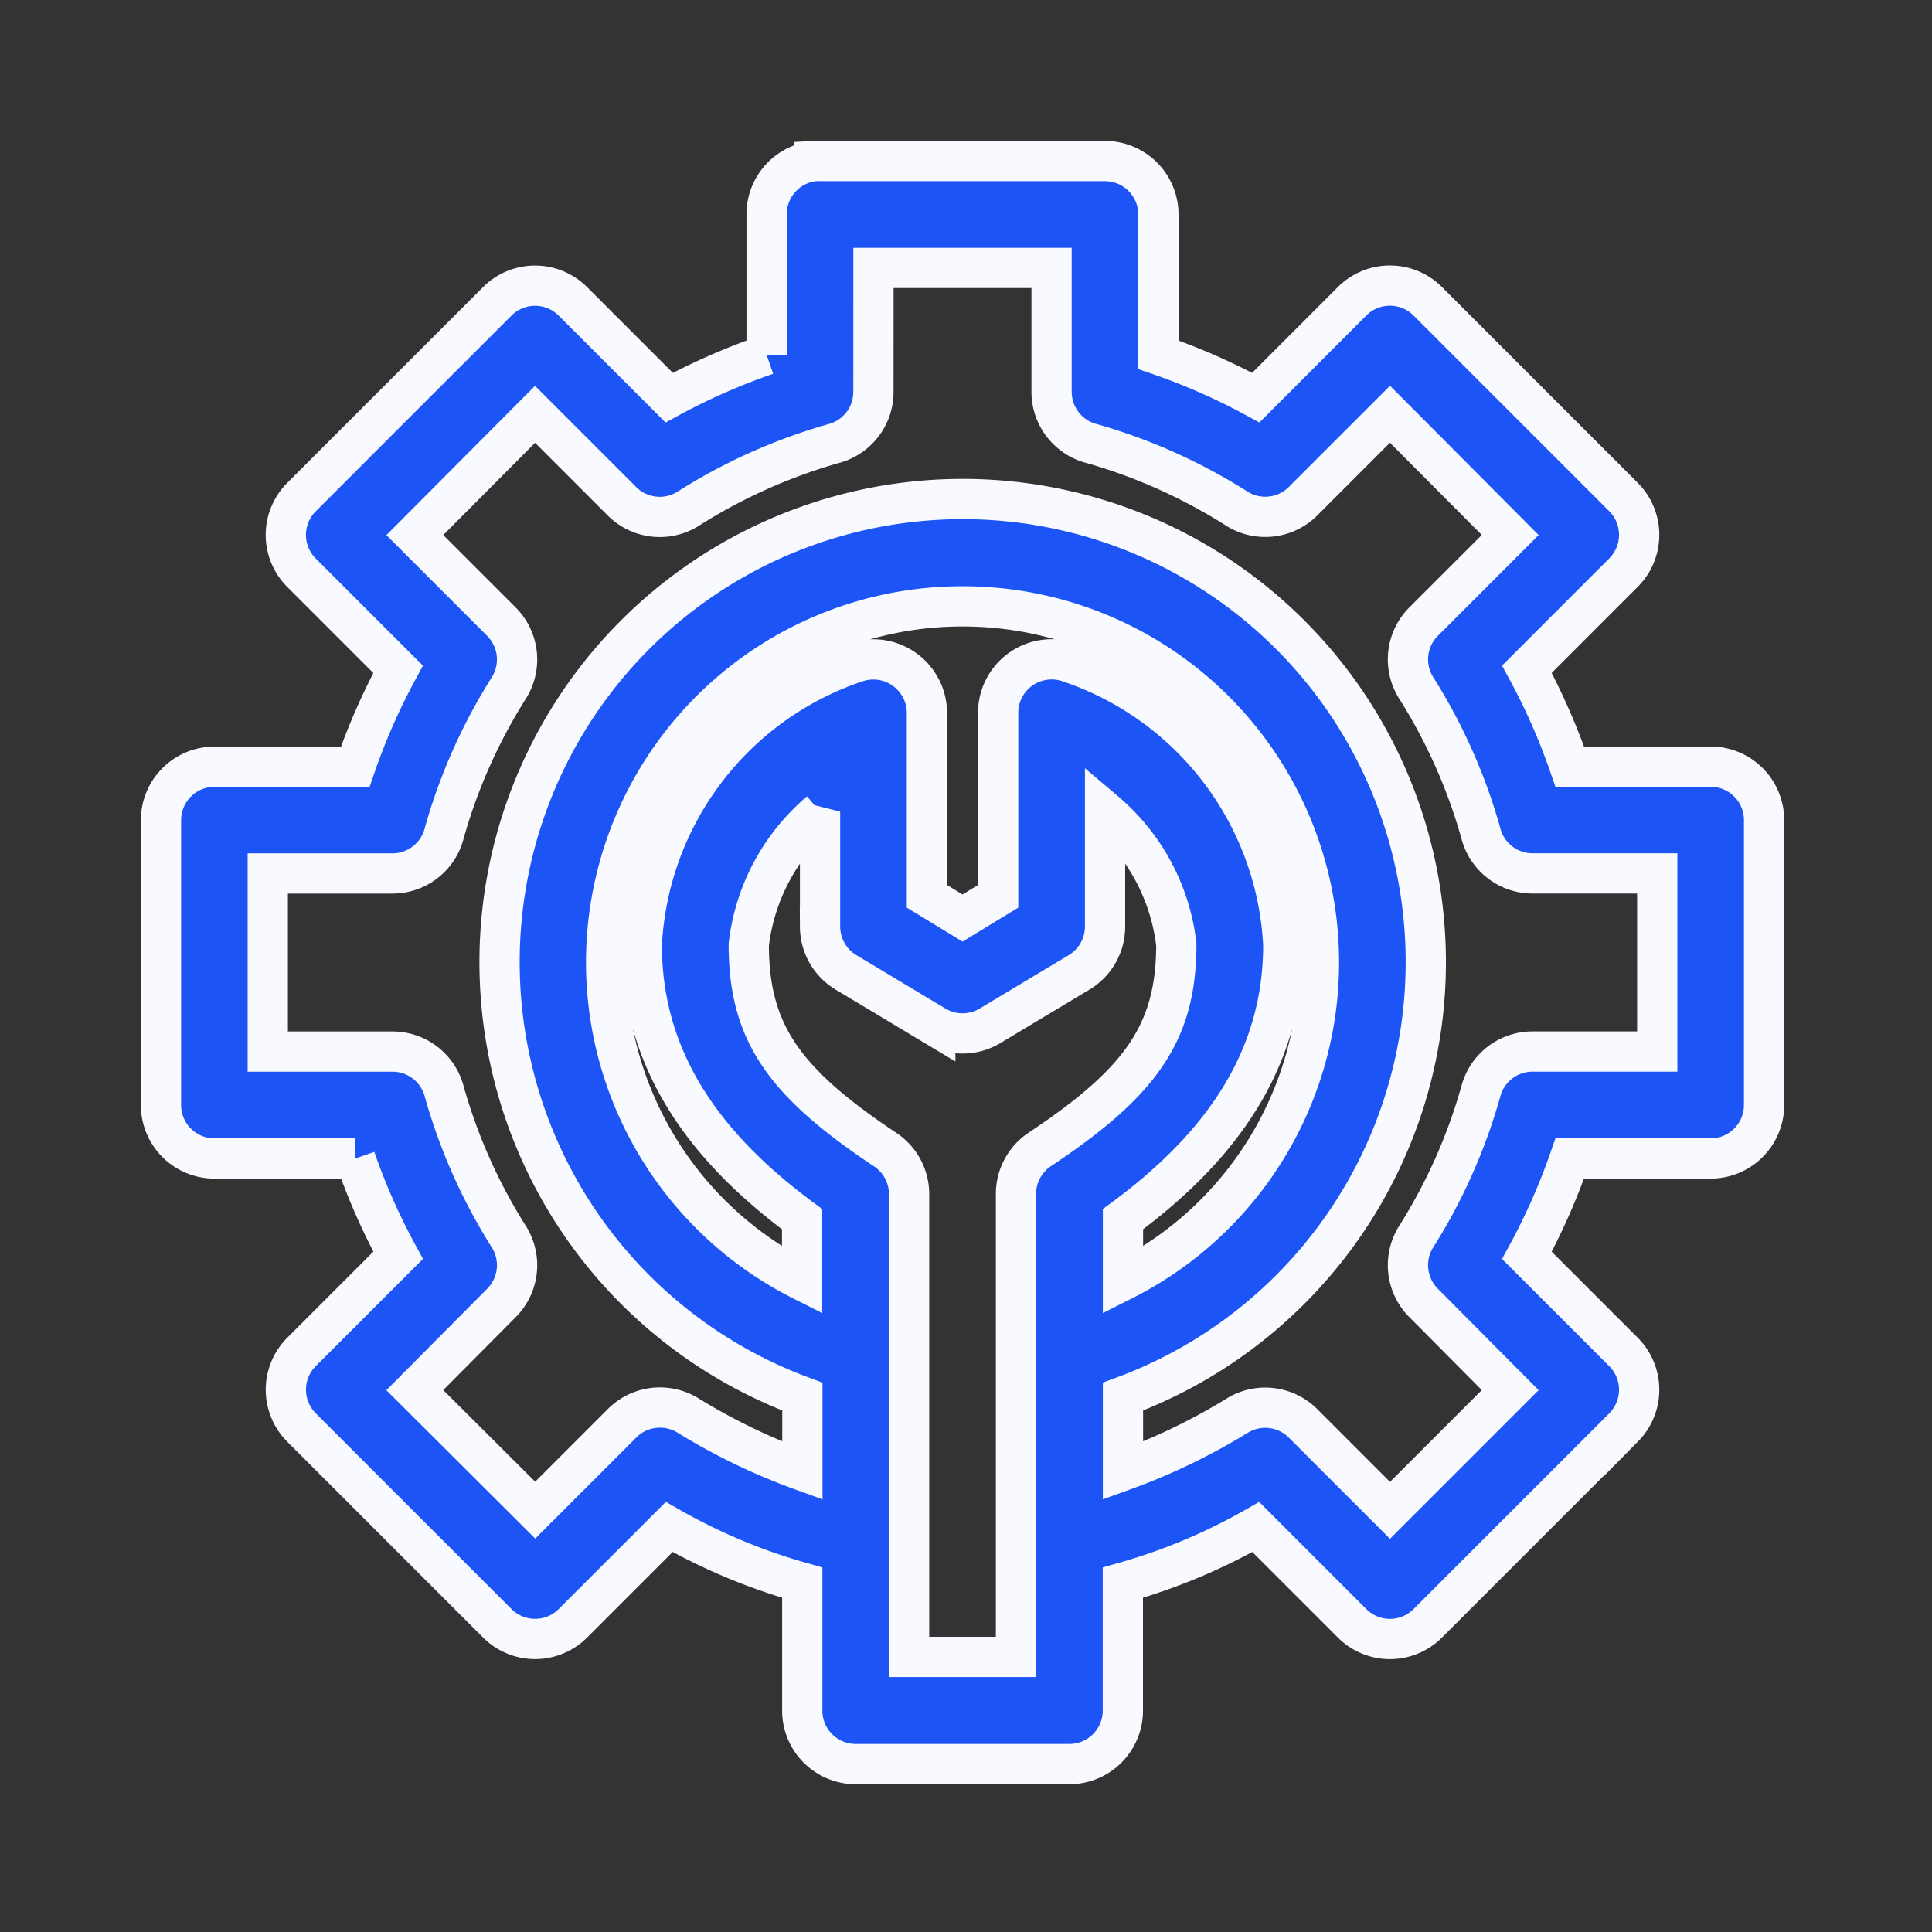 <?xml version="1.0" encoding="UTF-8"?> <svg xmlns="http://www.w3.org/2000/svg" xmlns:xlink="http://www.w3.org/1999/xlink" width="48" height="48" viewBox="0 0 48 48"><rect x="0" y="0" width="48" height="48" fill="#333333" stroke="none"/><defs><clipPath id="clip-path"><rect id="Rectangle_1774" data-name="Rectangle 1774" width="48" height="48" transform="translate(206 4128)" fill="#fff" stroke="#707070" stroke-width="1"></rect></clipPath></defs><g id="Mask_Group_63" data-name="Mask Group 63" transform="translate(-206 -4128)" clip-path="url(#clip-path)"><g id="Group_5409" data-name="Group 5409" transform="translate(205 3174.638)"><path id="Path_18087" data-name="Path 18087" d="M21.235,957.364a1.328,1.328,0,0,0-1.189,1.328v3.485a15.934,15.934,0,0,0-2.42,1.065l-2.392-2.392a1.328,1.328,0,0,0-1.881,0l-4.868,4.868a1.328,1.328,0,0,0,0,1.867l2.406,2.406a15.883,15.883,0,0,0-1.065,2.42h-3.5A1.328,1.328,0,0,0,5,973.737v7.08a1.328,1.328,0,0,0,1.327,1.327h3.5a15.9,15.9,0,0,0,1.065,2.406l-2.406,2.406a1.328,1.328,0,0,0,0,1.867l4.868,4.868a1.328,1.328,0,0,0,1.881,0l2.392-2.392a14.617,14.617,0,0,0,3.305,1.383v3.181a1.328,1.328,0,0,0,1.327,1.327h5.31a1.328,1.328,0,0,0,1.328-1.327v-3.181A14.616,14.616,0,0,0,32.2,991.3l2.392,2.392a1.328,1.328,0,0,0,1.881,0l4.868-4.868a1.328,1.328,0,0,0,0-1.867l-2.406-2.406A15.9,15.9,0,0,0,40,982.144h3.5a1.328,1.328,0,0,0,1.328-1.327v-7.08a1.328,1.328,0,0,0-1.327-1.328H40a15.883,15.883,0,0,0-1.065-2.42l2.406-2.406a1.328,1.328,0,0,0,0-1.867l-4.868-4.868a1.328,1.328,0,0,0-1.881,0L32.2,963.241a15.94,15.94,0,0,0-2.42-1.065v-3.485a1.328,1.328,0,0,0-1.327-1.328H21.373a1.34,1.34,0,0,0-.138,0Zm1.466,2.655h4.425V963.1a1.328,1.328,0,0,0,1.01,1.286,13.786,13.786,0,0,1,3.623,1.632,1.328,1.328,0,0,0,1.618-.207l2.157-2.157,2.987,3-2.157,2.157a1.328,1.328,0,0,0-.194,1.618,13.714,13.714,0,0,1,1.618,3.623,1.328,1.328,0,0,0,1.286,1.01h3.1v4.425h-3.1a1.328,1.328,0,0,0-1.286,1,13.715,13.715,0,0,1-1.618,3.623,1.328,1.328,0,0,0,.194,1.618l2.157,2.171-2.987,2.987-2.157-2.157a1.328,1.328,0,0,0-1.618-.208A15.4,15.4,0,0,1,28.9,989.9v-1.839a11.506,11.506,0,1,0-7.965,0V989.9a15.4,15.4,0,0,1-2.863-1.383,1.328,1.328,0,0,0-1.618.207l-2.157,2.157L11.306,987.9l2.157-2.171a1.328,1.328,0,0,0,.194-1.618,13.715,13.715,0,0,1-1.618-3.623,1.328,1.328,0,0,0-1.286-1h-3.1v-4.425h3.1a1.328,1.328,0,0,0,1.286-1.009,13.714,13.714,0,0,1,1.618-3.623,1.328,1.328,0,0,0-.194-1.618l-2.157-2.157,2.987-3,2.157,2.157a1.328,1.328,0,0,0,1.618.207,13.784,13.784,0,0,1,3.623-1.632A1.328,1.328,0,0,0,22.7,963.1Zm2.213,8.408A8.845,8.845,0,0,1,28.9,985.173v-1.521c2.446-1.8,3.983-3.966,3.983-6.817a7.822,7.822,0,0,0-5.3-7.011,1.328,1.328,0,0,0-1.784,1.258v4.549l-.885.539-.885-.539v-4.549a1.332,1.332,0,0,0-1.784-1.258,7.823,7.823,0,0,0-5.3,7.011c0,2.852,1.537,5.016,3.983,6.817v1.521a8.845,8.845,0,0,1,3.983-16.746Zm-3.54,5.1v2.862a1.328,1.328,0,0,0,.65,1.134l2.213,1.328a1.328,1.328,0,0,0,1.355,0l2.213-1.328a1.328,1.328,0,0,0,.65-1.134v-2.862a5.1,5.1,0,0,1,1.77,3.3c0,2.207-.9,3.433-3.388,5.089a1.328,1.328,0,0,0-.595,1.106v11.505H23.586V983.029a1.328,1.328,0,0,0-.595-1.106c-2.484-1.656-3.388-2.882-3.388-5.089A5.1,5.1,0,0,1,21.373,973.529Z" fill="#1c54f6" stroke="#f8faff" stroke-width="1"></path></g></g></svg> 